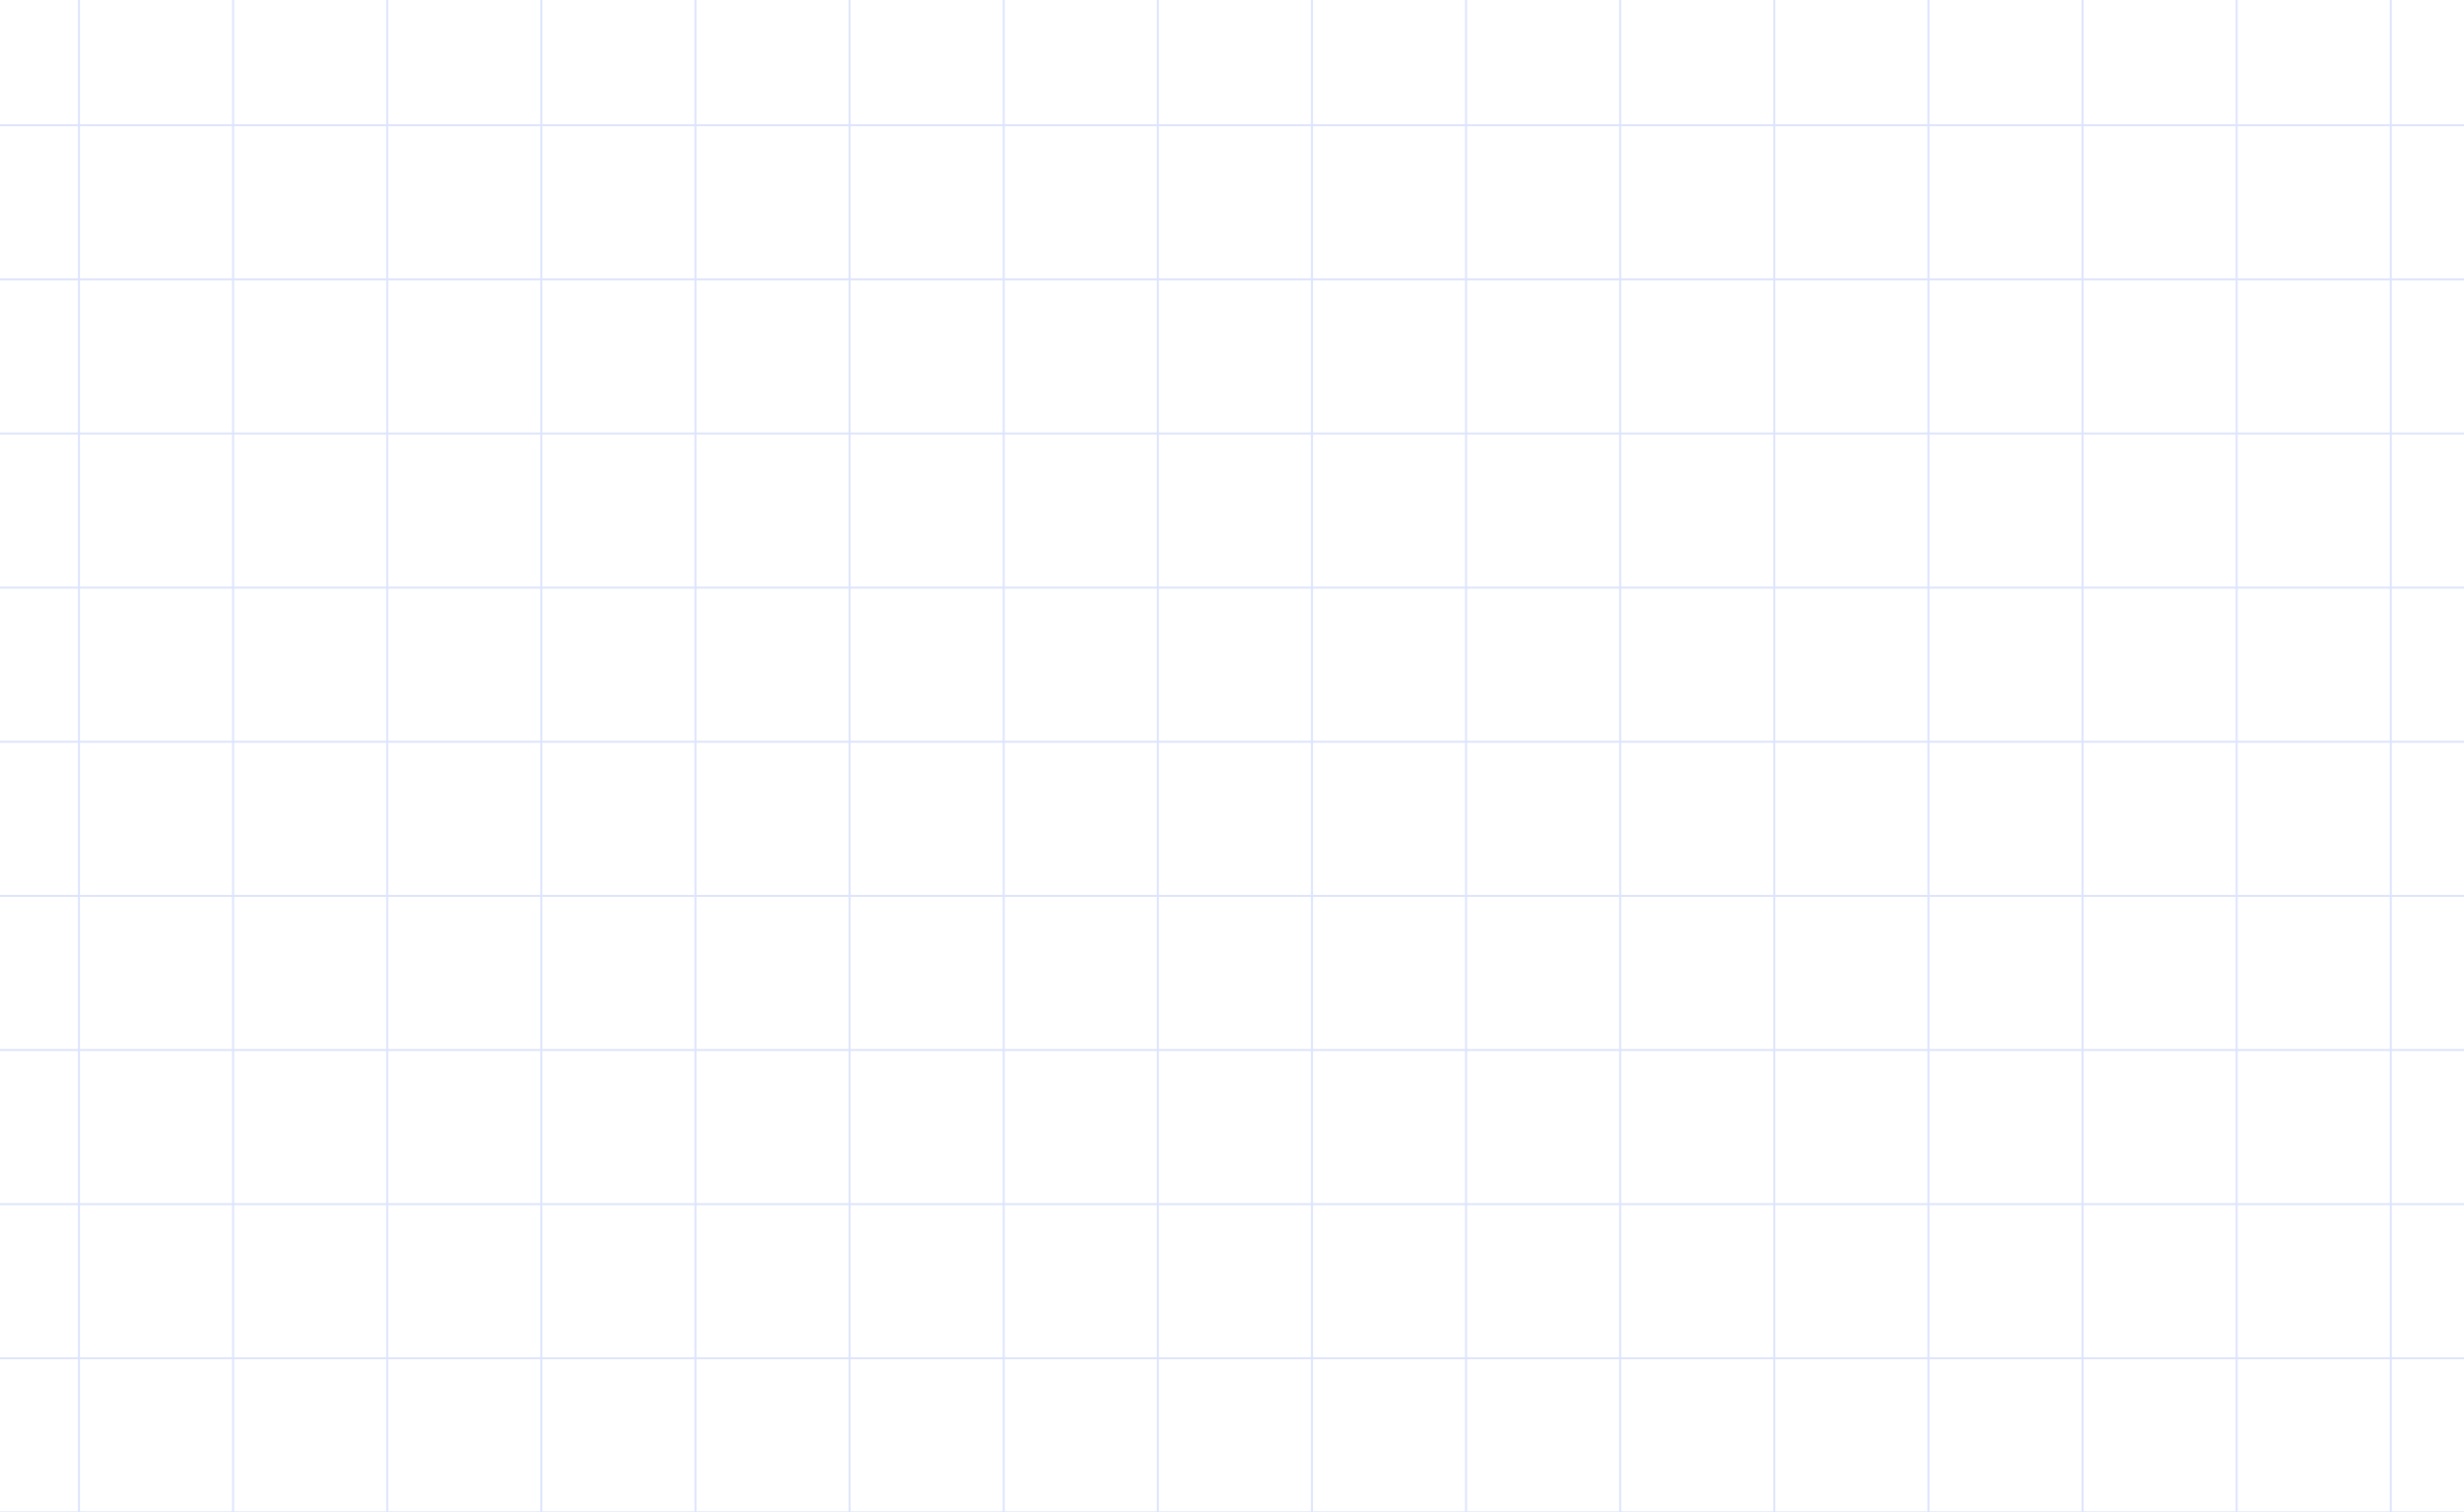 <?xml version="1.0" encoding="UTF-8"?> <svg xmlns="http://www.w3.org/2000/svg" width="1279" height="785" viewBox="0 0 1279 785" fill="none"><path d="M0 65H1279" stroke="#DDE4FB"></path><path d="M0 145H1279" stroke="#DDE4FB"></path><path d="M0 225H1279" stroke="#DDE4FB"></path><path d="M0 305H1279" stroke="#DDE4FB"></path><path d="M0 385H1279" stroke="#DDE4FB"></path><path d="M0 465H1279" stroke="#DDE4FB"></path><path d="M0 545H1279" stroke="#DDE4FB"></path><path d="M0 625H1279" stroke="#DDE4FB"></path><path d="M0 705H1279" stroke="#DDE4FB"></path><path d="M0 785H1279" stroke="#DDE4FB"></path><path d="M41 -154L41 1573" stroke="#DDE4FB"></path><path d="M121 -154L121 1573" stroke="#DDE4FB"></path><path d="M201 -154L201 1573" stroke="#DDE4FB"></path><path d="M281 -154L281 1573" stroke="#DDE4FB"></path><path d="M361 -154L361 1573" stroke="#DDE4FB"></path><path d="M441 -154L441 1573" stroke="#DDE4FB"></path><path d="M521 -154L521 1573" stroke="#DDE4FB"></path><path d="M601 -154L601 1573" stroke="#DDE4FB"></path><path d="M681 -154L681 1573" stroke="#DDE4FB"></path><path d="M761 -154L761 1573" stroke="#DDE4FB"></path><path d="M841 -154L841 1573" stroke="#DDE4FB"></path><path d="M921 -154L921 1573" stroke="#DDE4FB"></path><path d="M1001 -154L1001 1573" stroke="#DDE4FB"></path><path d="M1081 -154L1081 1573" stroke="#DDE4FB"></path><path d="M1161 -154L1161 1573" stroke="#DDE4FB"></path><path d="M1241 -154L1241 1573" stroke="#DDE4FB"></path></svg> 